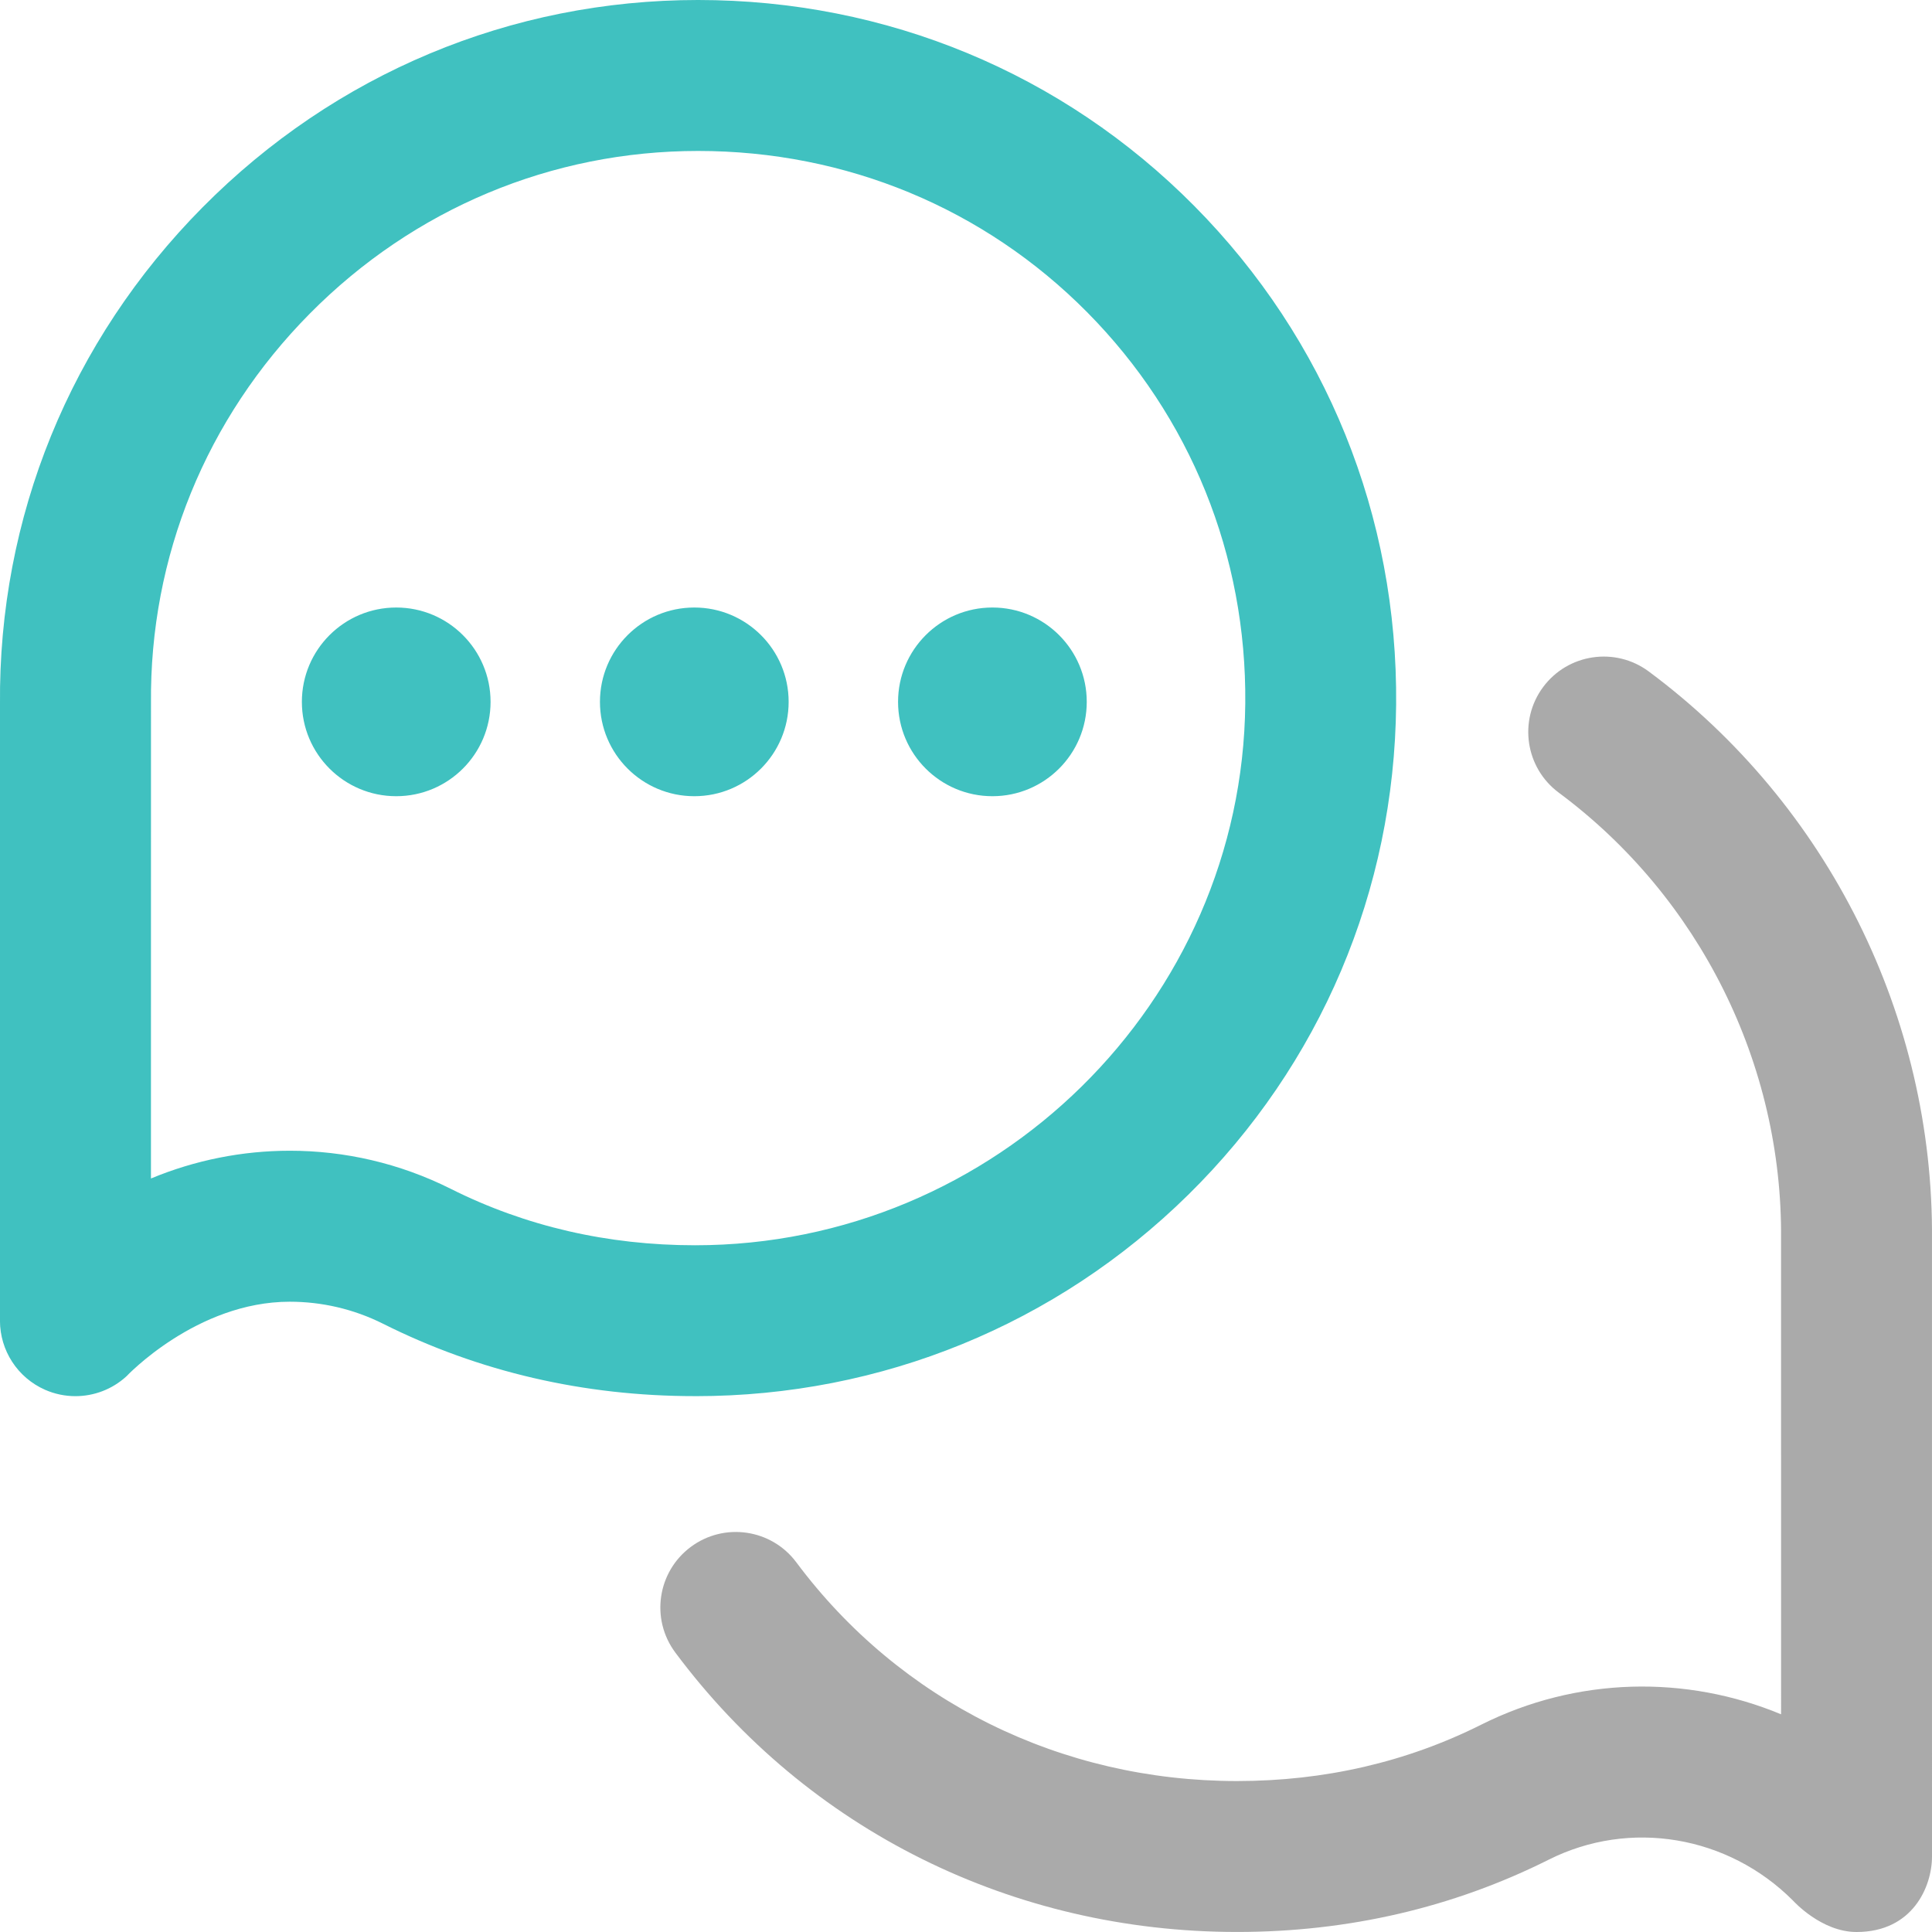 <?xml version="1.0" encoding="UTF-8"?>
<svg id="SVGDoc" width="60" height="60" xmlns="http://www.w3.org/2000/svg" version="1.1" xmlns:xlink="http://www.w3.org/1999/xlink" xmlns:avocode="https://avocode.com/" viewBox="0 0 60 60"><defs></defs><desc>Generated with Avocode.</desc><g><g><title>Group 203</title><g><title>chat</title><path d="M12.305,18.867c-1.618,0 -2.93,1.312 -2.93,2.93c0,1.618 1.312,2.93 2.93,2.93c1.618,0 2.93,-1.312 2.93,-2.93c0,-1.618 -1.312,-2.93 -2.93,-2.93zM21.562,18.867c-1.618,0 -2.93,1.312 -2.93,2.93c0,1.618 1.312,2.93 2.93,2.93c1.618,0 2.93,-1.312 2.93,-2.93c0,-1.618 -1.312,-2.93 -2.93,-2.93zM30.82,18.867c-1.618,0 -2.93,1.312 -2.93,2.93c0,1.618 1.312,2.93 2.93,2.93c1.618,0 2.93,-1.312 2.93,-2.93c0,-1.618 -1.312,-2.93 -2.93,-2.93zM13.998,36.92c-1.588,-0.796 -3.297,-1.183 -4.996,-1.183c-1.475,0 -2.943,0.292 -4.314,0.862c0,0 0.001,-14.745 0.001,-14.752c-0.044,-4.552 1.709,-8.853 4.934,-12.109c3.226,-3.257 7.508,-5.05 12.058,-5.05c4.592,0 8.882,1.778 12.081,5.008c3.211,3.242 4.955,7.558 4.911,12.152c-0.089,9.279 -7.761,16.825 -17.087,16.825c-2.714,0 -5.267,-0.589 -7.586,-1.752zM21.603,43.359c5.768,0 11.201,-2.221 15.298,-6.253c4.109,-4.044 6.402,-9.447 6.457,-15.214c0.056,-5.855 -2.17,-11.358 -6.268,-15.495c-4.086,-4.125 -9.559,-6.397 -15.411,-6.397c-5.811,0 -11.275,2.287 -15.388,6.439c-4.11,4.149 -6.344,9.633 -6.291,15.441l-0.001,19.135c0,0.929 0.549,1.77 1.398,2.145c0.304,0.134 0.625,0.199 0.945,0.199c0.574,-0 1.141,-0.211 1.582,-0.614c0,0 2.178,-2.319 5.074,-2.319c0.986,0 1.978,0.223 2.898,0.684c2.977,1.492 6.236,2.248 9.684,2.248c0.007,0 0.014,0 0.021,0z" fill="#40c1c0" fill-opacity="1"></path></g><g><title>chat</title><path d="M60,57.656c0,0.929 -0.595,2.344 -2.343,2.344c-1.091,0 -1.954,-0.955 -1.978,-0.98c-2.018,-2.019 -5.063,-2.529 -7.576,-1.269c-2.977,1.492 -6.236,2.248 -9.686,2.248c-6.96,0 -13.332,-3.162 -17.444,-8.677c-0.774,-1.038 -0.56,-2.506 0.478,-3.28c1.038,-0.774 2.506,-0.56 3.28,0.478c3.218,4.316 8.217,6.792 13.684,6.792c2.717,0 5.269,-0.589 7.588,-1.752c2.968,-1.487 6.36,-1.547 9.31,-0.321l-0.001,-14.729c0,-0.007 0,-0.015 0,-0.023c0.052,-5.438 -2.529,-10.623 -6.904,-13.871c-1.039,-0.772 -1.256,-2.24 -0.485,-3.279c0.772,-1.039 2.24,-1.256 3.279,-0.485c5.572,4.136 8.86,10.74 8.797,17.668z" fill="#aaaaaa" fill-opacity="1"></path></g></g></g></svg>